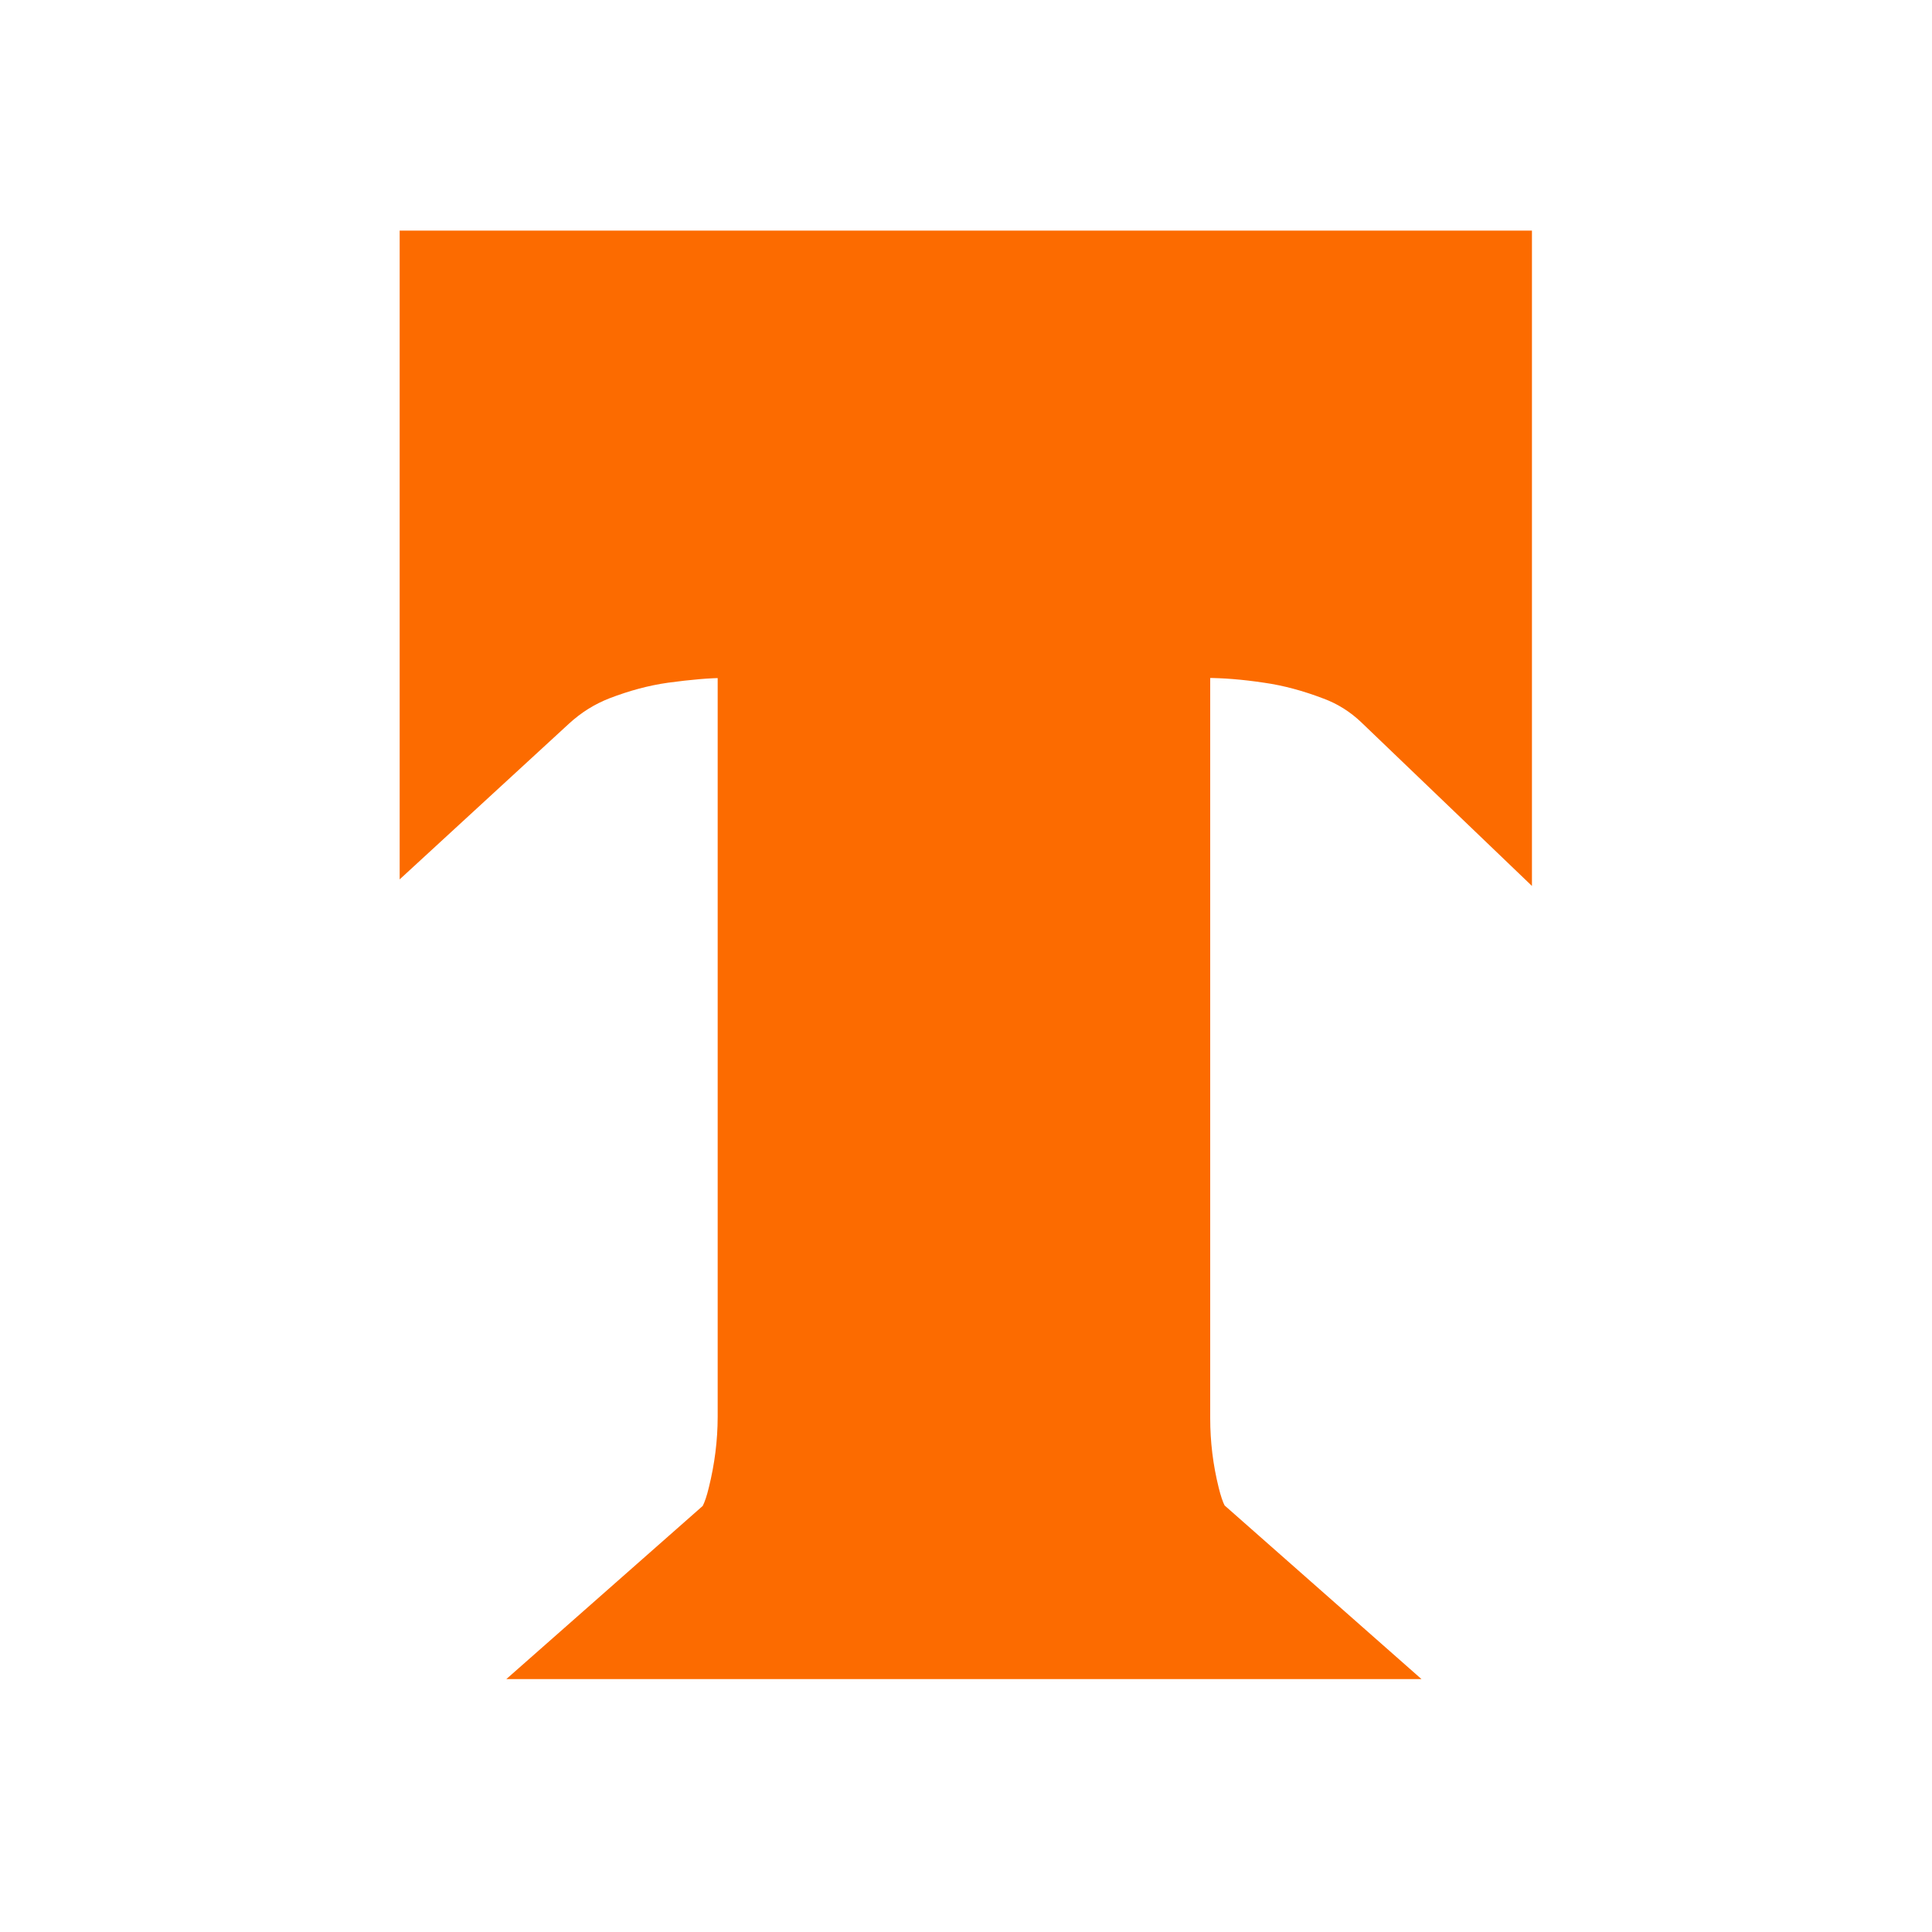 <svg xmlns="http://www.w3.org/2000/svg" xmlns:xlink="http://www.w3.org/1999/xlink" width="40" zoomAndPan="magnify" viewBox="0 0 30 30" height="40" preserveAspectRatio="xMidYMid meet" version="1.0"><defs><g/></defs><g fill="#fc6b00" fill-opacity="1"><g transform="translate(7.374, 24.507)"><g><path d="M 0.402 -20.926 L 16.414 -20.926 L 16.414 -10.75 L 13.762 -13.293 C 13.594 -13.453 13.398 -13.578 13.176 -13.66 C 12.859 -13.781 12.555 -13.863 12.254 -13.906 C 11.914 -13.957 11.613 -13.98 11.355 -13.98 L 9.852 -13.98 L 9.852 -15.547 L 11.418 -15.547 L 11.418 -2.488 C 11.418 -2.121 11.461 -1.762 11.551 -1.402 C 11.582 -1.277 11.613 -1.184 11.648 -1.117 C 11.652 -1.113 11.652 -1.105 11.656 -1.102 C 11.656 -1.105 11.652 -1.105 11.652 -1.109 C 11.637 -1.129 11.617 -1.152 11.59 -1.176 L 14.699 1.566 L 0.488 1.566 L 3.598 -1.176 C 3.57 -1.152 3.547 -1.129 3.531 -1.105 C 3.531 -1.102 3.527 -1.102 3.527 -1.102 C 3.531 -1.102 3.531 -1.109 3.535 -1.117 C 3.57 -1.184 3.602 -1.281 3.633 -1.41 C 3.723 -1.773 3.77 -2.141 3.77 -2.508 L 3.77 -15.547 L 5.336 -15.547 L 5.336 -13.98 L 3.891 -13.98 C 3.645 -13.98 3.348 -13.953 3 -13.906 C 2.695 -13.863 2.395 -13.781 2.09 -13.664 C 1.859 -13.574 1.652 -13.445 1.461 -13.27 L -1.168 -10.852 L -1.168 -20.926 Z M 0.402 -17.793 L 0.402 -19.359 L 1.969 -19.359 L 1.969 -14.426 L 0.402 -14.426 L -0.66 -15.578 C -0.18 -16.02 0.359 -16.355 0.957 -16.59 C 1.484 -16.793 2.016 -16.934 2.559 -17.008 C 3.051 -17.078 3.496 -17.113 3.891 -17.113 L 6.902 -17.113 L 6.902 -2.508 C 6.902 -1.887 6.828 -1.27 6.68 -0.656 C 6.48 0.148 6.145 0.758 5.672 1.176 L 4.633 0 L 4.633 -1.566 L 10.551 -1.566 L 10.551 0 L 9.516 1.176 C 9.043 0.762 8.707 0.152 8.512 -0.645 C 8.359 -1.25 8.281 -1.863 8.281 -2.488 L 8.281 -17.113 L 11.355 -17.113 C 11.766 -17.113 12.215 -17.078 12.703 -17.008 C 13.23 -16.934 13.762 -16.793 14.289 -16.59 C 14.91 -16.355 15.457 -16.012 15.93 -15.555 L 14.844 -14.426 L 13.277 -14.426 L 13.277 -19.359 L 14.844 -19.359 L 14.844 -17.793 Z M 0.402 -17.793 "/></g></g></g><g fill="#fc6b00" fill-opacity="1"><g transform="translate(7.374, 24.507)"><g><path d="M 0.406 -19.359 L 14.844 -19.359 L 14.844 -14.422 C 14.52 -14.734 14.145 -14.969 13.719 -15.125 C 13.301 -15.289 12.883 -15.398 12.469 -15.453 C 12.062 -15.516 11.691 -15.547 11.359 -15.547 L 9.844 -15.547 L 9.844 -2.484 C 9.844 -1.992 9.906 -1.504 10.031 -1.016 C 10.156 -0.535 10.328 -0.195 10.547 0 L 4.641 0 C 4.859 -0.195 5.031 -0.539 5.156 -1.031 C 5.281 -1.52 5.344 -2.008 5.344 -2.5 L 5.344 -15.547 L 3.891 -15.547 C 3.566 -15.547 3.191 -15.516 2.766 -15.453 C 2.348 -15.398 1.93 -15.289 1.516 -15.125 C 1.109 -14.969 0.738 -14.734 0.406 -14.422 Z M 0.406 -19.359 "/></g></g></g></svg>